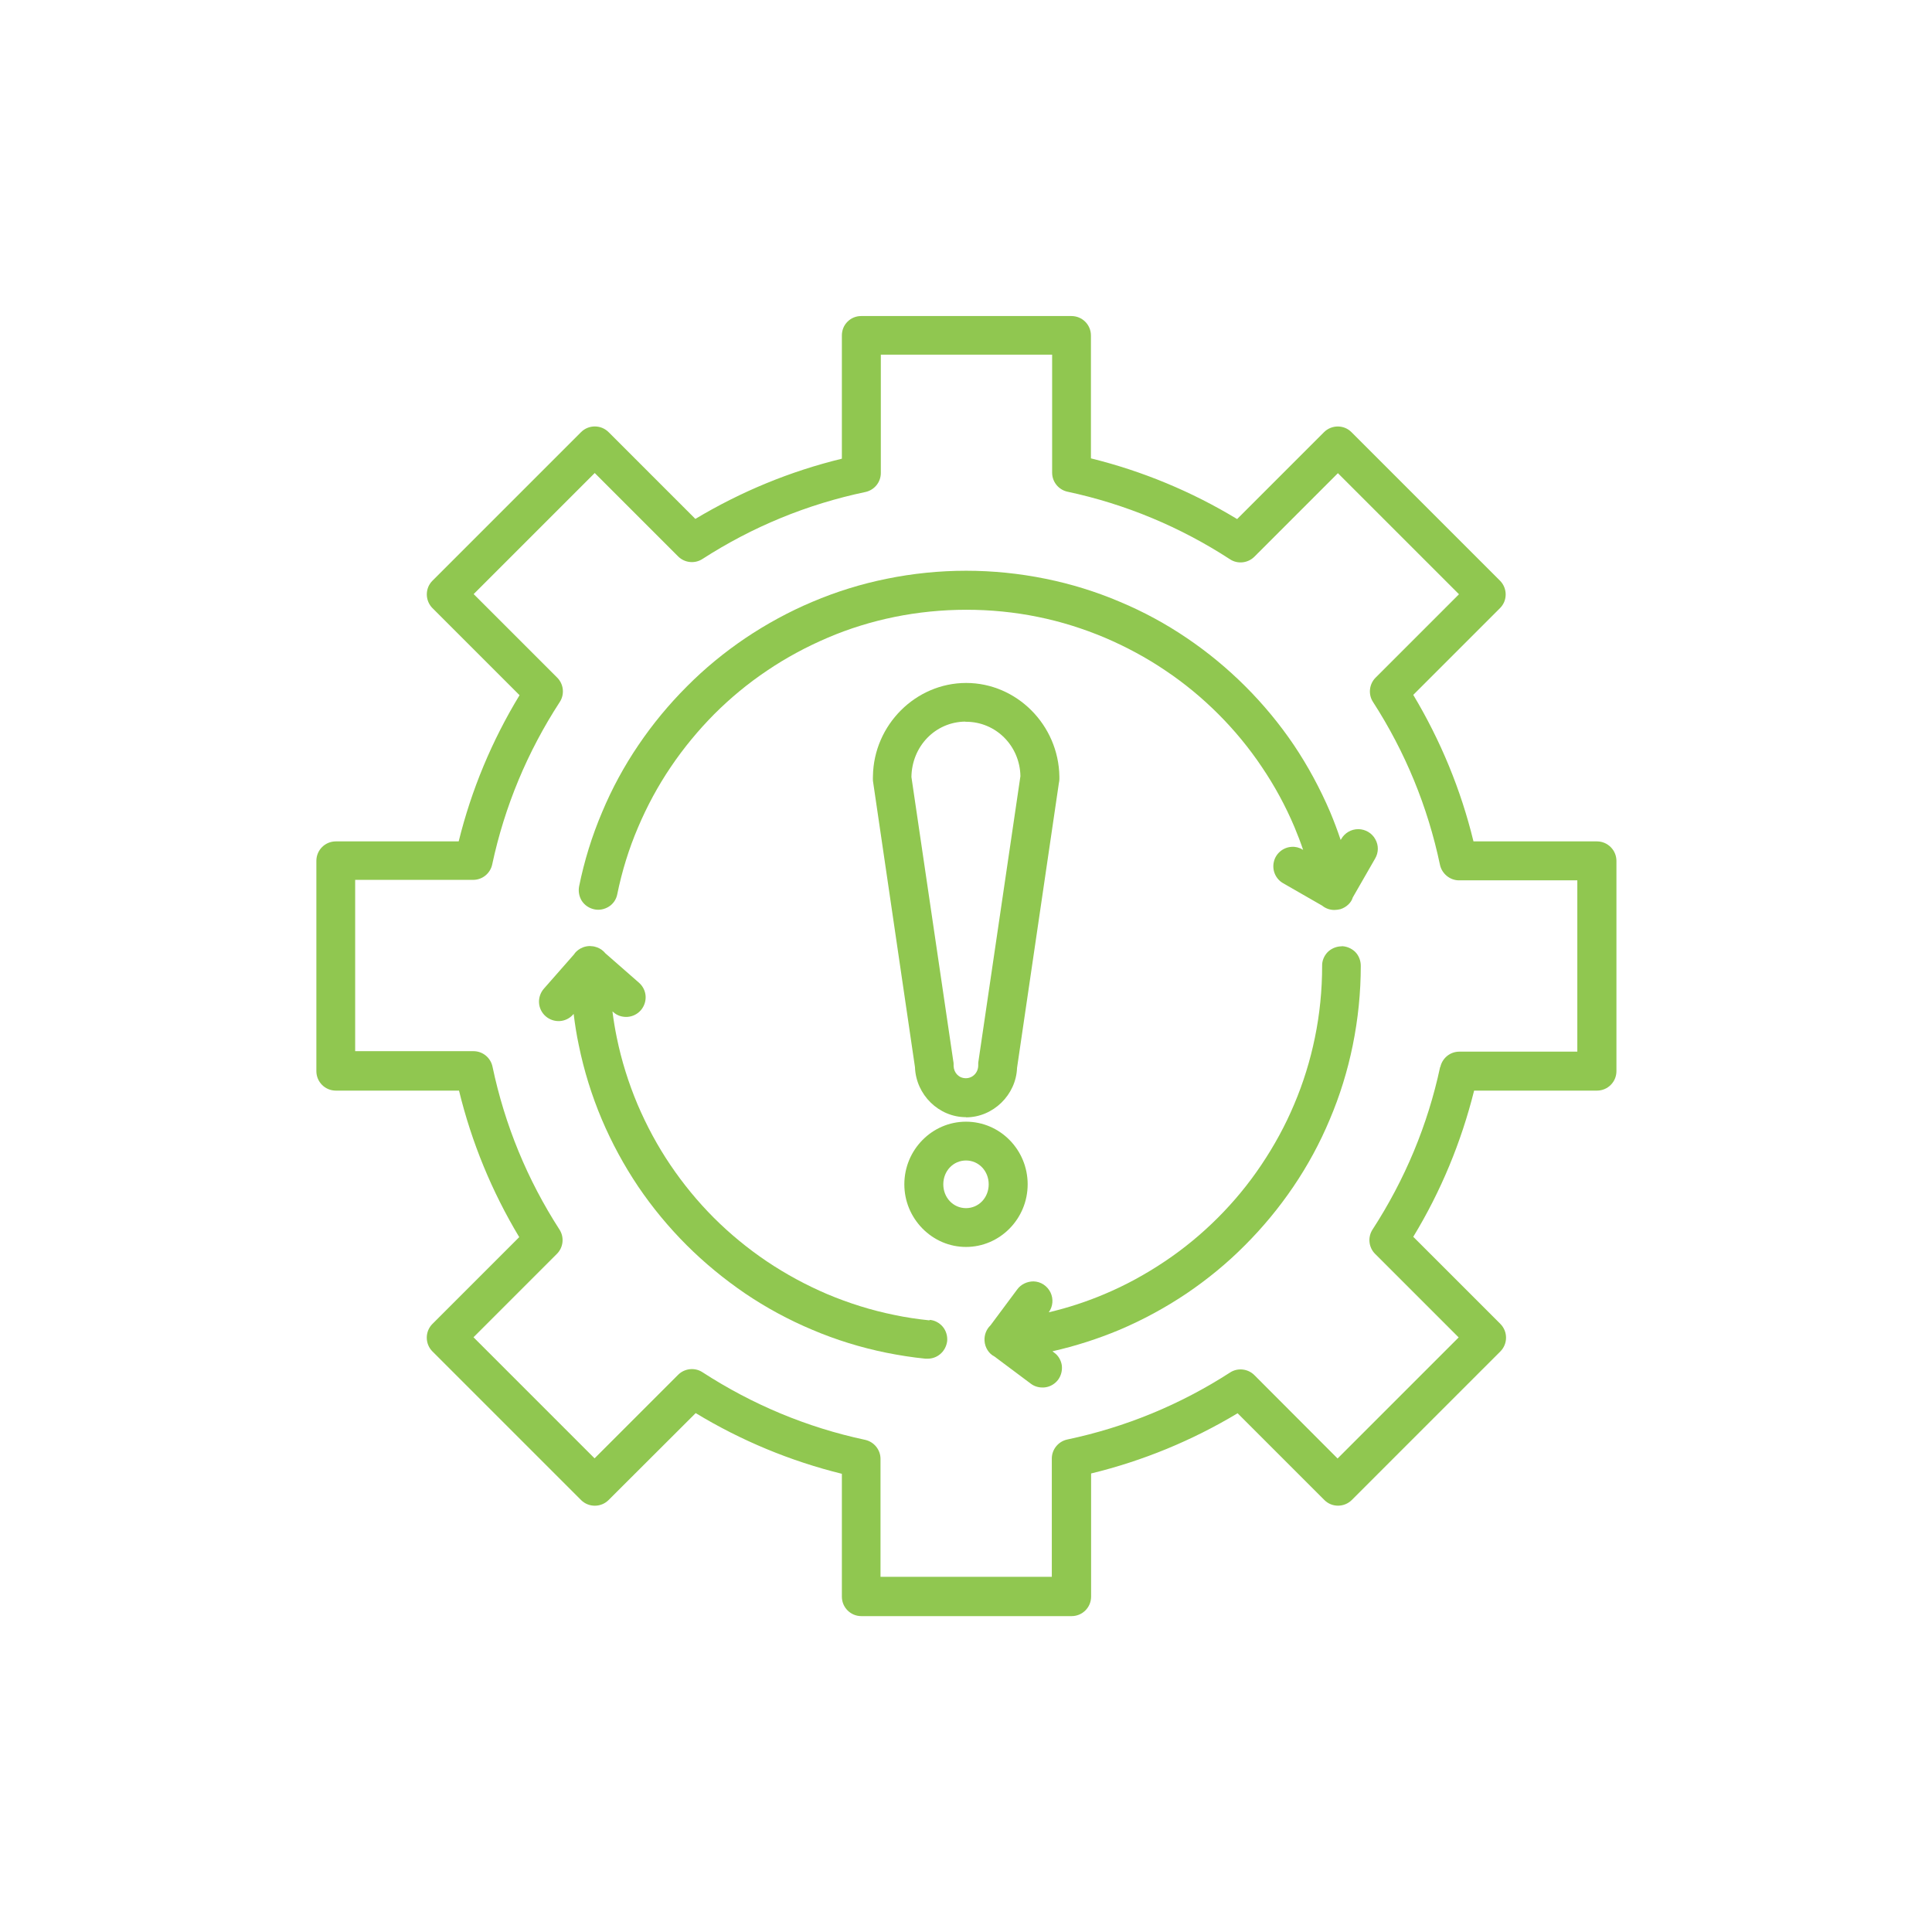 <?xml version="1.0" encoding="UTF-8"?><svg id="Layer_1" xmlns="http://www.w3.org/2000/svg" viewBox="0 0 120 120"><defs><style>.cls-1{fill:#90c750;}</style></defs><path class="cls-1" d="M57.73,82.01c-.76-.08-1.5-.19-2.2-.34-1.43-.29-2.82-.73-4.15-1.29-1.31-.56-2.57-1.24-3.76-2.04-1.17-.79-2.28-1.7-3.28-2.7s-1.91-2.11-2.7-3.28c-.8-1.18-1.48-2.45-2.04-3.76-.56-1.33-1-2.73-1.29-4.15-.11-.53-.2-1.08-.27-1.63l.05,.04c.24,.22,.55,.32,.88,.3,.32-.02,.62-.17,.83-.41,.21-.24,.32-.56,.3-.88-.02-.32-.17-.62-.41-.83l-2.09-1.83c-.13-.16-.3-.29-.52-.37l-.17-.05c-.06-.01-.11-.02-.17-.02-.03,0-.07-.01-.1-.01-.15,0-.29,.03-.43,.08,0,0-.16,.08-.17,.08-.17,.1-.32,.24-.38,.35l-1.88,2.14c-.21,.24-.32,.56-.3,.88,.02,.32,.17,.62,.41,.83s.56,.32,.88,.3c.32-.02,.62-.17,.83-.41l.03-.04c.08,.65,.18,1.3,.32,1.95,.32,1.57,.8,3.12,1.43,4.61,.62,1.46,1.38,2.86,2.26,4.17,.88,1.3,1.89,2.52,3,3.63,1.11,1.11,2.34,2.12,3.63,3,1.31,.89,2.72,1.65,4.17,2.26,1.48,.63,3.03,1.11,4.61,1.43,.8,.16,1.62,.29,2.43,.37,.05,0,.09,0,.14,0,.27,0,.54-.09,.76-.27,.25-.2,.41-.5,.45-.82,.03-.32-.07-.65-.27-.89-.21-.25-.51-.41-.82-.43Z"/><g><path class="cls-1" d="M60,69.4c1.69,0,3.11-1.4,3.17-3.07l2.6-17.7c.02-.08,.03-.17,.03-.23,0-.06,0-.13,0-.17-.05-3.2-2.65-5.81-5.79-5.81h0c-3.14,0-5.74,2.61-5.79,5.78-.01,.1,0,.21,0,.3l2.61,17.78c.06,1.72,1.48,3.11,3.17,3.11Zm-.05-24.57s.03,0,.05,0c1.87,0,3.35,1.51,3.38,3.38l-2.62,17.8v.16c0,.45-.34,.8-.77,.8s-.74-.33-.76-.75c0-.05,0-.1,0-.14,0-.07-.01-.13-.02-.17l-2.6-17.65c.03-1.91,1.48-3.41,3.33-3.44Z"/><path class="cls-1" d="M63.83,73.56c0-2.15-1.72-3.89-3.83-3.89s-3.83,1.75-3.83,3.89c0,1.03,.4,2,1.12,2.74,.73,.74,1.69,1.15,2.71,1.15h0c2.11,0,3.83-1.75,3.83-3.89Zm-2.42,0c0,.83-.62,1.48-1.41,1.48s-1.41-.65-1.41-1.48,.62-1.48,1.41-1.48,1.41,.65,1.41,1.48Z"/></g><path class="cls-1" d="M83.33,58.78s-.05,0-.07,0c-.3,.02-.59,.15-.8,.36-.22,.23-.35,.54-.34,.85,0,1.51-.15,3.01-.45,4.46-.29,1.42-.72,2.81-1.29,4.15-.55,1.31-1.24,2.57-2.04,3.76-.79,1.18-1.7,2.28-2.7,3.28-1,1-2.1,1.91-3.28,2.7-1.19,.8-2.45,1.49-3.76,2.04-1.11,.47-2.27,.85-3.46,1.13,.26-.36,.3-.83,.11-1.23-.2-.41-.6-.68-1.06-.69-.39,0-.78,.18-1.01,.5l-1.66,2.23c-.25,.24-.39,.58-.37,.95,.02,.43,.28,.82,.61,.98l2.26,1.69c.21,.16,.46,.24,.73,.24,.06,0,.11,0,.17-.01,.32-.04,.61-.22,.8-.47,.19-.26,.27-.58,.23-.9-.05-.32-.22-.61-.48-.79l-.1-.08c1.42-.32,2.82-.77,4.16-1.33,1.46-.62,2.86-1.38,4.17-2.26,1.3-.88,2.52-1.88,3.63-3,1.11-1.11,2.12-2.33,3-3.63,.89-1.31,1.65-2.71,2.26-4.17,.63-1.48,1.11-3.03,1.43-4.61,.33-1.62,.5-3.28,.5-4.94,0-.32-.12-.64-.35-.87-.23-.22-.54-.35-.85-.35Z"/><path class="cls-1" d="M99.17,52.26h-7.65c-.78-3.21-2.04-6.26-3.74-9.1l5.39-5.39c.23-.23,.35-.53,.35-.85s-.13-.63-.35-.85l-9.23-9.23c-.23-.23-.53-.35-.85-.35h0c-.32,0-.63,.13-.85,.35l-5.4,5.4c-2.82-1.71-5.88-2.98-9.08-3.77v-7.63c0-.67-.54-1.21-1.21-1.21h-13.06c-.32,0-.62,.12-.85,.35-.23,.23-.35,.53-.35,.86v7.65c-3.21,.78-6.26,2.04-9.1,3.74l-5.39-5.39c-.47-.47-1.24-.47-1.71,0l-9.23,9.23c-.23,.23-.35,.53-.35,.85s.13,.63,.35,.85l5.41,5.41c-1.72,2.83-2.99,5.88-3.78,9.08h-7.63c-.67,0-1.21,.54-1.21,1.21v13.06c0,.67,.54,1.21,1.21,1.21h7.65c.78,3.21,2.04,6.27,3.74,9.1l-5.39,5.39c-.47,.47-.47,1.24,0,1.71l9.23,9.23c.47,.47,1.24,.47,1.71,0l5.41-5.4c2.82,1.71,5.88,2.98,9.08,3.77v7.63c0,.67,.54,1.21,1.21,1.21h13.06c.67,0,1.21-.54,1.21-1.21v-7.65c3.21-.78,6.27-2.04,9.1-3.74l5.39,5.39c.23,.23,.53,.35,.85,.35h0c.32,0,.63-.13,.85-.35l9.23-9.23c.47-.47,.47-1.24,0-1.71l-5.41-5.41c1.72-2.83,2.98-5.88,3.78-9.08h7.63c.67,0,1.21-.54,1.21-1.21v-13.06c0-.66-.54-1.21-1.21-1.21Zm-9.72,14.01c-.77,3.61-2.19,7-4.2,10.1-.31,.48-.24,1.11,.16,1.51l5.19,5.19-7.52,7.52-5.17-5.18c-.4-.4-1.04-.47-1.51-.16-3.1,2-6.5,3.4-10.11,4.16-.56,.12-.96,.62-.96,1.18v7.35h-10.64v-7.33c0-.56-.4-1.06-.96-1.18-3.61-.77-7-2.19-10.1-4.2-.47-.31-1.11-.24-1.51,.16l-5.19,5.19-7.52-7.52,5.18-5.18c.4-.4,.47-1.03,.16-1.51-2-3.1-3.4-6.5-4.16-10.12-.12-.56-.61-.96-1.18-.96h-7.35v-10.64h7.33c.57,0,1.06-.4,1.18-.95,.77-3.61,2.19-7.01,4.2-10.1,.31-.48,.24-1.11-.16-1.51l-5.19-5.19,7.52-7.52,5.18,5.18c.4,.4,1.03,.47,1.51,.16,3.1-2,6.5-3.4,10.12-4.16,.56-.12,.96-.61,.96-1.18v-7.35h10.64v7.33c0,.57,.4,1.06,.95,1.18,3.61,.77,7.01,2.19,10.1,4.2,.47,.31,1.11,.24,1.51-.16l5.19-5.19,7.52,7.52-5.18,5.18c-.4,.4-.47,1.04-.16,1.51,2,3.1,3.4,6.5,4.16,10.12,.12,.55,.62,.96,1.18,.96h7.35v10.64h-7.33c-.57,0-1.06,.4-1.18,.96Z"/><path class="cls-1" d="M84.37,51.5h-.01c-.44,0-.84,.24-1.05,.61l-.04,.06c-.2-.6-.42-1.18-.65-1.73-.62-1.45-1.38-2.86-2.26-4.17-.88-1.3-1.89-2.52-3-3.63s-2.33-2.12-3.63-3c-1.31-.89-2.71-1.65-4.17-2.26-1.48-.63-3.03-1.11-4.61-1.43-1.62-.33-3.28-.5-4.94-.5h0c-1.66,0-3.33,.17-4.94,.5-1.58,.32-3.13,.8-4.61,1.43-1.45,.61-2.86,1.38-4.17,2.26-1.3,.88-2.52,1.88-3.63,3-1.11,1.11-2.12,2.33-3,3.63-.89,1.31-1.65,2.71-2.26,4.17-.63,1.48-1.11,3.03-1.43,4.61-.06,.31,0,.64,.17,.91,.18,.27,.45,.45,.77,.52,.31,.07,.64,0,.91-.17,.27-.17,.46-.45,.52-.77,.29-1.42,.72-2.82,1.29-4.15,.56-1.32,1.24-2.58,2.04-3.76,.79-1.17,1.7-2.27,2.7-3.28,1-1,2.1-1.91,3.28-2.7,1.18-.8,2.45-1.48,3.76-2.04,1.33-.57,2.73-1,4.15-1.29,2.9-.59,6-.6,8.92,0,1.43,.29,2.82,.73,4.15,1.29,1.31,.56,2.58,1.24,3.76,2.04,1.18,.79,2.28,1.7,3.28,2.7s1.91,2.1,2.7,3.28c.8,1.18,1.49,2.45,2.04,3.76,.19,.46,.37,.92,.53,1.4l-.03-.02c-.21-.13-.46-.19-.69-.17-.53,.03-.99,.42-1.1,.94-.12,.52,.12,1.06,.58,1.32l2.42,1.39c.21,.17,.47,.27,.76,.27,.12,0,.25-.02,.38-.05,.38-.12,.68-.42,.76-.72l1.39-2.42c.22-.37,.23-.83,.01-1.21-.21-.38-.61-.61-1.04-.62Z"/></svg>